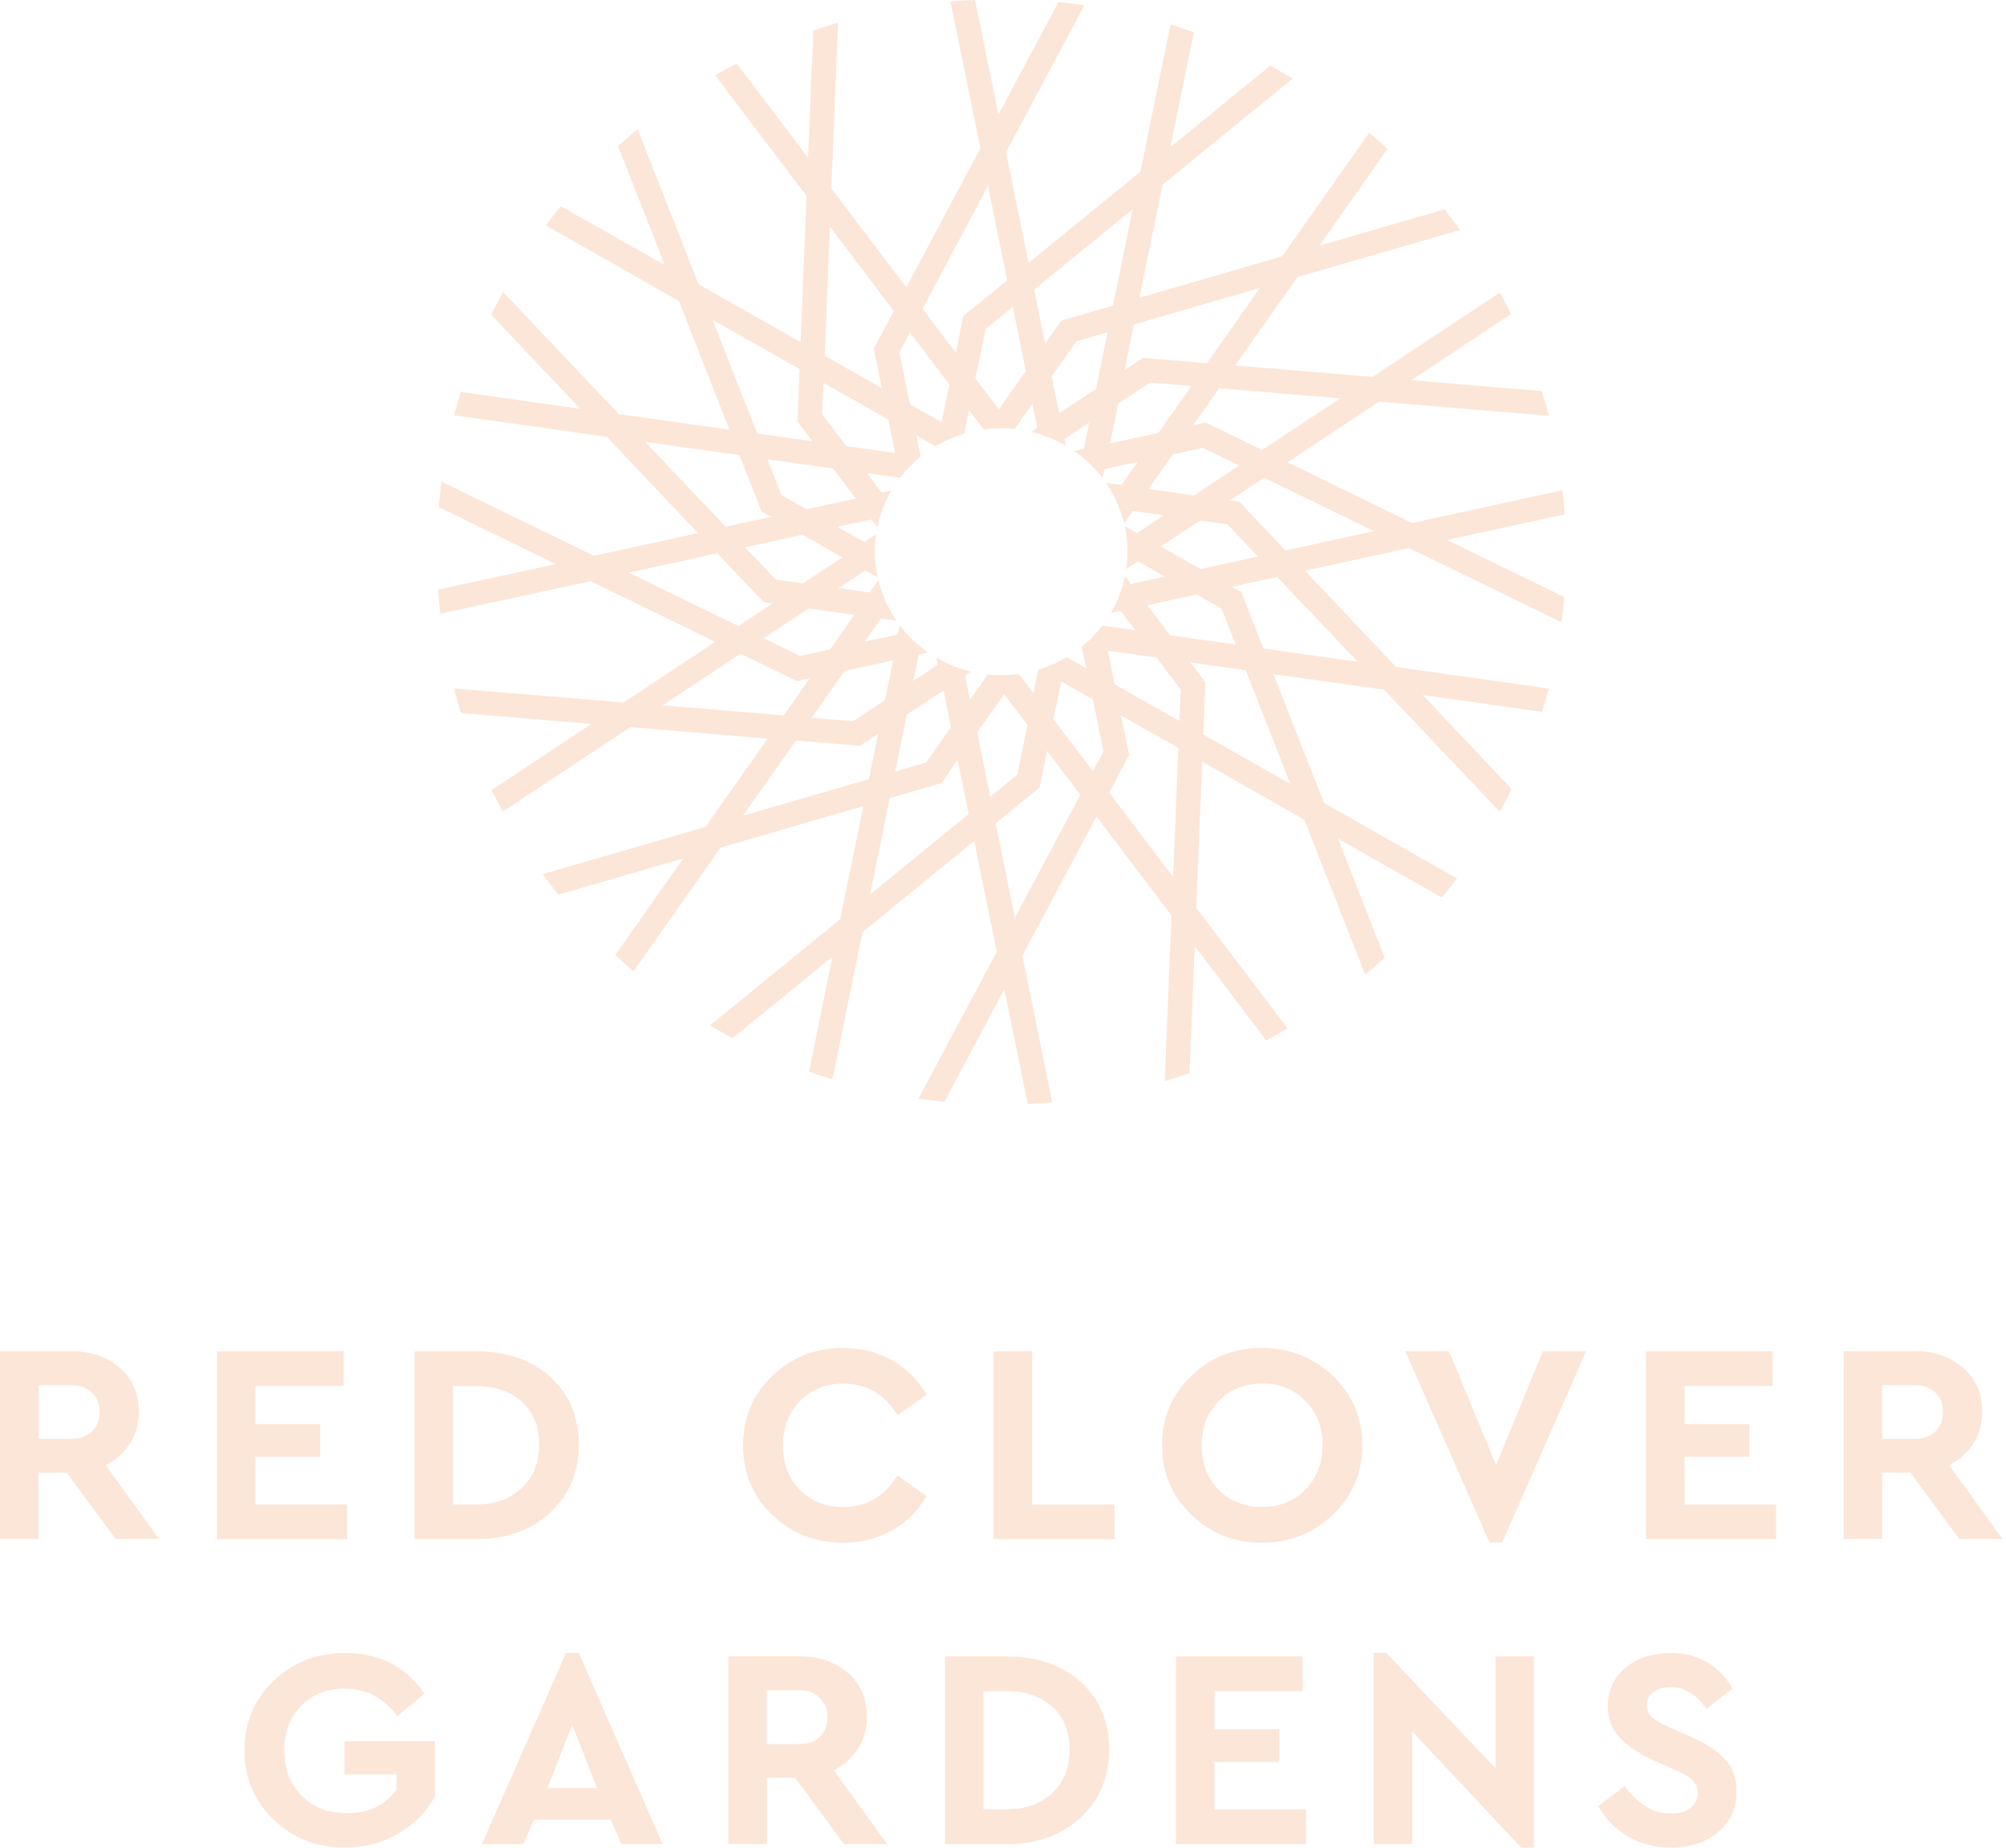 <?xml version="1.0" encoding="UTF-8"?>
<svg xmlns="http://www.w3.org/2000/svg" width="152" height="140" viewBox="0 0 152 140" fill="none">
  <g clip-path="url(#clip0_1_82)">
    <path d="M126.564 125.254C125.198 125.254 124.066 125.622 123.167 126.366C122.277 127.11 121.828 128.078 121.828 129.288C121.828 130.22 122.124 131.009 122.726 131.655C123.329 132.3 124.182 132.874 125.288 133.376L126.825 134.066C127.283 134.281 127.624 134.442 127.831 134.559C128.038 134.675 128.227 134.846 128.388 135.07C128.55 135.294 128.64 135.545 128.64 135.832C128.64 136.325 128.46 136.701 128.101 136.988C127.741 137.266 127.247 137.409 126.609 137.409C125.27 137.409 124.102 136.719 123.104 135.339L121.091 136.845C121.639 137.804 122.394 138.575 123.347 139.139C124.308 139.704 125.387 139.991 126.6 139.991C128.056 139.991 129.251 139.606 130.186 138.826C131.12 138.055 131.588 137.015 131.588 135.724C131.588 134.765 131.3 133.958 130.725 133.322C130.15 132.685 129.26 132.094 128.065 131.565L126.447 130.857C125.845 130.588 125.414 130.337 125.162 130.113C124.91 129.889 124.785 129.593 124.785 129.216C124.785 128.768 124.955 128.427 125.297 128.194C125.638 127.961 126.061 127.836 126.564 127.836C127.642 127.836 128.55 128.383 129.287 129.476L131.273 127.943C130.824 127.128 130.204 126.473 129.404 125.98C128.604 125.487 127.66 125.245 126.564 125.245M113.317 125.505V133.976L105.04 125.245H104.087V139.731H107.008V131.197L115.267 139.991H116.238V125.505H113.317ZM98.704 125.505H89.106V139.731H98.965V137.105H92.027V133.501H96.934V131.027H92.027V128.141H98.704V125.514V125.505ZM76.246 128.132C77.702 128.132 78.861 128.526 79.733 129.315C80.604 130.104 81.045 131.188 81.045 132.569C81.045 133.949 80.604 135.034 79.724 135.859C78.843 136.683 77.684 137.096 76.246 137.096H74.52V128.132H76.246ZM76.264 125.505H71.599V139.731H76.264C78.555 139.731 80.425 139.068 81.872 137.723C83.319 136.379 84.046 134.666 84.046 132.569C84.046 130.471 83.328 128.732 81.89 127.441C80.452 126.151 78.573 125.505 76.273 125.505M58.101 128.069H60.545C61.211 128.069 61.732 128.257 62.118 128.634C62.505 129.01 62.702 129.494 62.702 130.104C62.702 130.713 62.514 131.215 62.127 131.592C61.75 131.968 61.219 132.148 60.536 132.148H58.092V128.069H58.101ZM67.223 139.731L63.179 134.129C63.952 133.743 64.572 133.196 65.012 132.497C65.461 131.798 65.686 131 65.686 130.095C65.686 128.714 65.21 127.603 64.248 126.76C63.286 125.918 62.055 125.496 60.545 125.496H55.189V139.722H58.11V134.702H60.249L63.943 139.722H67.232L67.223 139.731ZM45.241 135.482H41.484L43.362 130.695L45.241 135.482ZM47.074 139.731H50.21L43.857 125.245H42.886L36.514 139.731H39.651L40.45 137.876H46.283L47.083 139.731H47.074ZM26.152 125.245C24.004 125.245 22.198 125.953 20.724 127.37C19.25 128.786 18.522 130.534 18.522 132.614C18.522 134.693 19.259 136.45 20.724 137.867C22.198 139.283 24.004 139.991 26.152 139.991C27.635 139.991 28.983 139.632 30.178 138.924C31.383 138.216 32.308 137.284 32.955 136.137V131.932H26.107V134.451H30.044V135.617C29.19 136.791 27.941 137.383 26.287 137.383C24.858 137.383 23.717 136.934 22.845 136.047C21.973 135.159 21.542 134.012 21.542 132.623C21.542 131.233 21.964 130.14 22.809 129.261C23.654 128.383 24.759 127.943 26.125 127.943C27.77 127.943 29.091 128.643 30.098 130.032L32.173 128.329C30.735 126.276 28.732 125.245 26.17 125.245" fill="#FCE6D8"></path>
    <path d="M142.615 104.951H145.059C145.724 104.951 146.245 105.139 146.641 105.506C147.036 105.874 147.225 106.367 147.225 106.977C147.225 107.586 147.036 108.088 146.65 108.465C146.263 108.841 145.742 109.02 145.059 109.02H142.615V104.951ZM151.737 116.613L147.692 111.01C148.474 110.625 149.085 110.078 149.526 109.379C149.975 108.68 150.2 107.882 150.2 106.977C150.2 105.596 149.723 104.485 148.762 103.642C147.8 102.799 146.569 102.378 145.059 102.378H139.703V116.604H142.624V111.584H144.763L148.456 116.604H151.737V116.613ZM134.32 102.387H124.722V116.613H134.58V113.986H127.642V110.383H132.549V107.9H127.642V105.013H134.32V102.387ZM116.903 102.387L113.362 111.01L109.794 102.387H106.487L112.859 116.873H113.829L120.183 102.387H116.894H116.903ZM95.64 104.825C96.952 104.825 98.039 105.264 98.911 106.143C99.783 107.021 100.214 108.142 100.214 109.504C100.214 110.867 99.774 111.987 98.911 112.866C98.039 113.744 96.952 114.184 95.64 114.184C94.328 114.184 93.204 113.744 92.341 112.884C91.488 112.014 91.056 110.885 91.056 109.513C91.056 108.142 91.488 107.03 92.35 106.152C93.213 105.273 94.31 104.834 95.631 104.834M95.613 102.136C93.51 102.136 91.721 102.844 90.257 104.26C88.783 105.677 88.055 107.425 88.055 109.513C88.055 111.602 88.792 113.35 90.257 114.766C91.73 116.183 93.51 116.891 95.613 116.891C97.716 116.891 99.513 116.183 100.996 114.766C102.479 113.35 103.225 111.602 103.225 109.513C103.225 107.425 102.479 105.677 100.996 104.26C99.513 102.844 97.716 102.136 95.613 102.136ZM78.196 102.396H75.275V116.622H84.442V113.995H78.196V102.396ZM63.907 102.136C61.777 102.136 59.97 102.844 58.505 104.26C57.041 105.677 56.304 107.425 56.304 109.513C56.304 111.602 57.032 113.35 58.496 114.766C59.961 116.183 61.759 116.891 63.889 116.891C65.255 116.891 66.495 116.577 67.609 115.95C68.724 115.322 69.586 114.462 70.207 113.35L68.005 111.799C66.998 113.395 65.632 114.193 63.925 114.193C62.586 114.193 61.48 113.753 60.617 112.893C59.755 112.023 59.323 110.903 59.323 109.54C59.323 108.178 59.755 107.03 60.617 106.152C61.48 105.273 62.586 104.834 63.925 104.834C65.641 104.834 66.998 105.632 68.005 107.228L70.207 105.677C69.577 104.565 68.706 103.705 67.6 103.077C66.495 102.45 65.273 102.136 63.916 102.136M36.056 105.022C37.512 105.022 38.671 105.417 39.543 106.206C40.414 106.994 40.855 108.079 40.855 109.46C40.855 110.84 40.414 111.925 39.534 112.749C38.653 113.574 37.494 113.986 36.056 113.986H34.33V105.022H36.056ZM36.074 102.396H31.41V116.622H36.074C38.365 116.622 40.235 115.958 41.682 114.614C43.129 113.278 43.857 111.557 43.857 109.46C43.857 107.362 43.138 105.623 41.7 104.332C40.262 103.041 38.383 102.387 36.083 102.387M26.035 102.387H16.437V116.613H26.296V113.986H19.358V110.383H24.265V107.9H19.358V105.013H26.035V102.387ZM2.93 104.951H5.374C6.039 104.951 6.561 105.139 6.956 105.506C7.351 105.874 7.54 106.367 7.54 106.977C7.54 107.586 7.351 108.088 6.965 108.465C6.587 108.841 6.057 109.02 5.374 109.02H2.93V104.951ZM12.052 116.613L8.007 111.01C8.789 110.625 9.4 110.078 9.841 109.379C10.29 108.68 10.515 107.882 10.515 106.977C10.515 105.596 10.039 104.485 9.077 103.642C8.115 102.799 6.884 102.378 5.374 102.378H0V116.604H2.921V111.584H5.06L8.753 116.604H12.043L12.052 116.613Z" fill="#FCE6D8"></path>
    <path d="M104.114 40.248L97.401 41.71L93.923 38.034L93.896 38.007L93.204 37.909L95.793 36.197L104.114 40.248ZM95.649 34.099L91.389 32.028L91.362 32.011L90.409 32.217L92.377 29.42L101.553 30.182L95.649 34.09V34.099ZM91.461 27.52L86.635 27.116H86.599L85.215 28.03L85.916 24.588L95.46 21.818L91.452 27.52H91.461ZM85.826 15.848L84.334 23.154L80.452 24.284H80.425L79.194 26.041L78.358 21.944L85.835 15.848H85.826ZM83.04 29.474L80.263 31.311L79.688 28.515L81.566 25.852L83.921 25.171L83.04 29.483V29.474ZM78.232 30.594L78.6 32.414L78.151 32.719L78.349 32.772C79.131 32.979 79.885 33.283 80.595 33.678L80.775 33.776L80.667 33.257L82.528 32.02L82.114 34.027L81.404 34.18L81.566 34.296C82.258 34.798 82.887 35.399 83.426 36.08L83.552 36.233L83.696 35.542L86.212 34.995L84.972 36.752L83.804 36.591L83.912 36.761C84.46 37.604 84.873 38.509 85.125 39.469L85.179 39.657L85.844 38.716L88.189 39.047L86.158 40.392L85.233 39.863L85.269 40.06C85.385 40.643 85.439 41.234 85.439 41.817C85.439 42.176 85.412 42.543 85.368 42.929L85.341 43.126L86.23 42.534L88.27 43.691L85.691 44.246L85.242 43.655L85.197 43.852C85.008 44.703 84.694 45.51 84.28 46.272L84.181 46.443L84.918 46.281L86.042 47.76L83.525 47.402L83.489 47.447C83.058 48.002 82.564 48.522 82.006 48.97L81.962 49.006L82.294 50.62L80.838 49.795L80.793 49.822C80.146 50.207 79.445 50.512 78.717 50.736L78.663 50.754L78.304 52.529L77.198 51.077H77.144C76.372 51.184 75.626 51.194 74.889 51.122H74.835L73.496 53.022L73.127 51.202L73.577 50.898L73.379 50.844C72.597 50.638 71.842 50.333 71.132 49.938L70.952 49.84L71.06 50.36L69.2 51.597L69.613 49.589L70.323 49.437L70.162 49.32C69.46 48.818 68.84 48.217 68.301 47.536L68.175 47.384L68.032 48.074L65.515 48.621L66.755 46.864L67.924 47.025L67.816 46.855C67.268 46.012 66.854 45.107 66.603 44.148L66.549 43.951L65.884 44.892L63.538 44.56L65.569 43.215L66.495 43.744L66.459 43.547C66.342 42.965 66.288 42.373 66.288 41.79C66.288 41.432 66.315 41.064 66.36 40.679L66.387 40.481L65.497 41.073L63.448 39.917L66.028 39.361L66.477 39.953L66.522 39.755C66.719 38.904 67.025 38.097 67.448 37.335L67.546 37.165L66.809 37.326L65.686 35.847L68.202 36.206L68.238 36.161C68.67 35.605 69.173 35.085 69.721 34.637L69.766 34.601L69.434 32.988L70.889 33.812L70.934 33.785C71.591 33.4 72.282 33.086 73.01 32.871L73.064 32.853L73.424 31.078L74.529 32.53H74.583C75.356 32.423 76.093 32.414 76.839 32.486H76.893L78.232 30.585V30.594ZM77.729 28.111L75.68 31.015L73.909 28.685L74.682 24.929L76.74 23.253L77.729 28.102V28.111ZM76.327 21.236L73.019 23.925L72.992 23.943L72.426 26.722L69.901 23.396L74.862 14.082L76.318 21.236H76.327ZM68.948 25.189L71.932 29.133L71.348 31.993L68.948 30.63L68.148 26.695L68.948 25.189ZM67.816 34.323L64.131 33.803L62.298 31.383L62.397 29.008L67.304 31.786L67.825 34.323H67.816ZM67.726 23.566L66.207 26.417L66.818 29.411L62.487 26.955L62.882 17.175L67.726 23.566ZM61.552 33.436L57.373 32.844L53.994 24.23L60.59 27.968L60.429 31.912V31.939L61.561 33.427L61.552 33.436ZM56.034 34.493L57.697 38.724V38.751L58.425 39.164L54.983 39.908L48.889 33.481L56.025 34.485L56.034 34.493ZM54.353 41.916L57.831 45.591L57.849 45.618L58.541 45.717L55.953 47.438L47.631 43.386L54.344 41.925L54.353 41.916ZM56.106 49.526L60.366 51.597L60.393 51.615L61.345 51.409L59.377 54.205L50.201 53.444L56.106 49.535V49.526ZM60.294 56.106L65.12 56.509H65.156L66.54 55.595L65.839 59.037L56.295 61.807L60.312 56.106H60.294ZM67.672 50.037L67.052 53.058L64.653 54.645L61.507 54.385L64.005 50.835L67.672 50.037ZM61.291 46.102L64.742 46.586L62.891 49.212L60.626 49.706L57.867 48.361L61.282 46.102H61.291ZM59.215 37.514L58.146 34.798L63.125 35.498L64.85 37.774L61.112 38.59L59.215 37.514ZM63.826 42.23L60.842 44.202L58.775 43.915L56.456 41.468L60.806 40.517L63.817 42.23H63.826ZM70.189 57.773L67.834 58.454L68.715 54.143L71.492 52.305L72.058 55.102L70.18 57.773H70.189ZM65.929 67.777L67.421 60.471L71.303 59.342H71.33L72.561 57.585L73.397 61.681L65.92 67.777H65.929ZM74.035 55.505L76.084 52.601L77.854 54.931L77.091 58.687L75.032 60.364L74.044 55.514L74.035 55.505ZM75.437 62.389L78.744 59.691L78.771 59.673L79.337 56.895L81.863 60.22L76.902 69.534L75.446 62.389H75.437ZM82.815 58.436L79.832 54.501L80.416 51.642L82.815 53.004L83.615 56.939L82.815 58.436ZM83.948 49.302L87.632 49.822L89.466 52.251L89.367 54.627L84.46 51.848L83.939 49.311L83.948 49.302ZM84.037 60.059L85.556 57.208L84.945 54.214L89.286 56.67L88.89 66.45L84.046 60.059H84.037ZM90.212 50.19L94.391 50.781L97.77 59.396L91.173 55.658L91.335 51.722V51.687L90.212 50.199V50.19ZM92.566 46.12L93.636 48.836L88.657 48.137L86.931 45.86L90.67 45.044L92.575 46.12H92.566ZM92.998 39.719L95.316 42.167L90.966 43.117L87.956 41.405L90.939 39.433L93.007 39.728L92.998 39.719ZM87.767 32.799L84.109 33.597L84.73 30.576L87.129 28.99L90.274 29.25L87.776 32.799H87.767ZM91.137 33.929L93.896 35.273L90.481 37.532L87.021 37.048L88.873 34.422L91.137 33.929ZM95.73 49.132L94.067 44.901V44.874L93.339 44.462L96.781 43.718L102.874 50.145L95.739 49.141L95.73 49.132ZM118.521 45.232L109.641 40.912L118.557 38.975C118.512 38.366 118.467 37.756 118.395 37.147L106.999 39.63L97.563 35.031L104.501 30.433L117.361 31.5C117.199 30.872 117.02 30.245 116.822 29.635L106.936 28.81L114.503 23.791C114.234 23.235 113.946 22.697 113.659 22.159L103.998 28.559L93.591 27.69L98.309 20.994L110.639 17.417C110.253 16.888 109.857 16.377 109.444 15.866L99.98 18.609L105.139 11.277C104.681 10.864 104.222 10.452 103.746 10.058L97.15 19.425L86.338 22.562L88.091 13.993L97.958 5.952C97.392 5.62 96.826 5.298 96.242 4.984L88.675 11.16L90.463 2.447C89.879 2.241 89.286 2.044 88.693 1.865L86.41 13.016L77.935 19.918L76.228 11.528L82.159 0.403C81.512 0.305 80.856 0.224 80.2 0.161L75.653 8.686L73.882 -0.009C73.253 0.018 72.633 0.063 72.022 0.117L74.287 11.241L68.67 21.765L62.99 14.271L63.502 1.721C62.873 1.909 62.244 2.107 61.624 2.322L61.228 11.949L55.818 4.814C55.27 5.101 54.722 5.396 54.192 5.71L61.112 14.844L60.662 25.924L52.925 21.532L48.314 9.789C47.811 10.201 47.317 10.631 46.831 11.071L50.372 20.088L42.499 15.624C42.113 16.099 41.727 16.583 41.358 17.076L51.433 22.796L55.27 32.557L46.885 31.374L38.114 22.123C37.799 22.688 37.503 23.271 37.224 23.853L43.964 30.971L34.914 29.698C34.735 30.28 34.564 30.872 34.411 31.464L45.977 33.095L52.889 40.392L44.998 42.113L33.45 36.492C33.369 37.129 33.297 37.774 33.243 38.42L42.113 42.74L33.198 44.677C33.243 45.286 33.288 45.896 33.36 46.505L44.755 44.031L54.192 48.63L47.254 53.228L34.393 52.162C34.555 52.789 34.735 53.408 34.932 54.026L44.818 54.851L37.251 59.862C37.521 60.417 37.808 60.955 38.096 61.493L47.757 55.093L58.164 55.962L53.446 62.658L41.115 66.235C41.502 66.764 41.897 67.275 42.311 67.786L51.774 65.043L46.616 72.367C47.074 72.788 47.532 73.191 48.009 73.586L54.605 64.218L65.416 61.081L63.664 69.65L53.796 77.691C54.362 78.023 54.929 78.346 55.513 78.659L63.08 72.483L61.3 81.196C61.885 81.402 62.478 81.599 63.071 81.779L65.353 70.627L73.819 63.725L75.527 72.115L69.595 83.24C70.242 83.329 70.898 83.419 71.555 83.482L76.102 74.957L77.872 83.652C78.501 83.625 79.122 83.581 79.733 83.527L77.468 72.402L83.085 61.87L88.765 69.364L88.252 81.913C88.882 81.725 89.51 81.528 90.131 81.313L90.526 71.685L95.936 78.821C96.484 78.534 97.033 78.238 97.563 77.924L90.643 68.79L91.092 57.71L98.83 62.103L103.44 73.846C103.944 73.433 104.438 73.003 104.923 72.564L101.382 63.546L109.255 68.01C109.641 67.535 110.028 67.051 110.396 66.558L100.322 60.839L96.493 51.077L104.878 52.26L113.65 61.511C113.964 60.946 114.261 60.364 114.539 59.781L107.799 52.664L116.849 53.937C117.029 53.354 117.2 52.762 117.352 52.171L105.786 50.539L98.875 43.242L106.766 41.521L118.314 47.142C118.395 46.505 118.467 45.86 118.521 45.215" fill="#FCE6D8"></path>
  </g>
  <defs>
    <clipPath id="clip0_1_82">
      <rect width="151.737" height="140" fill="white"></rect>
    </clipPath>
  </defs>
</svg>
